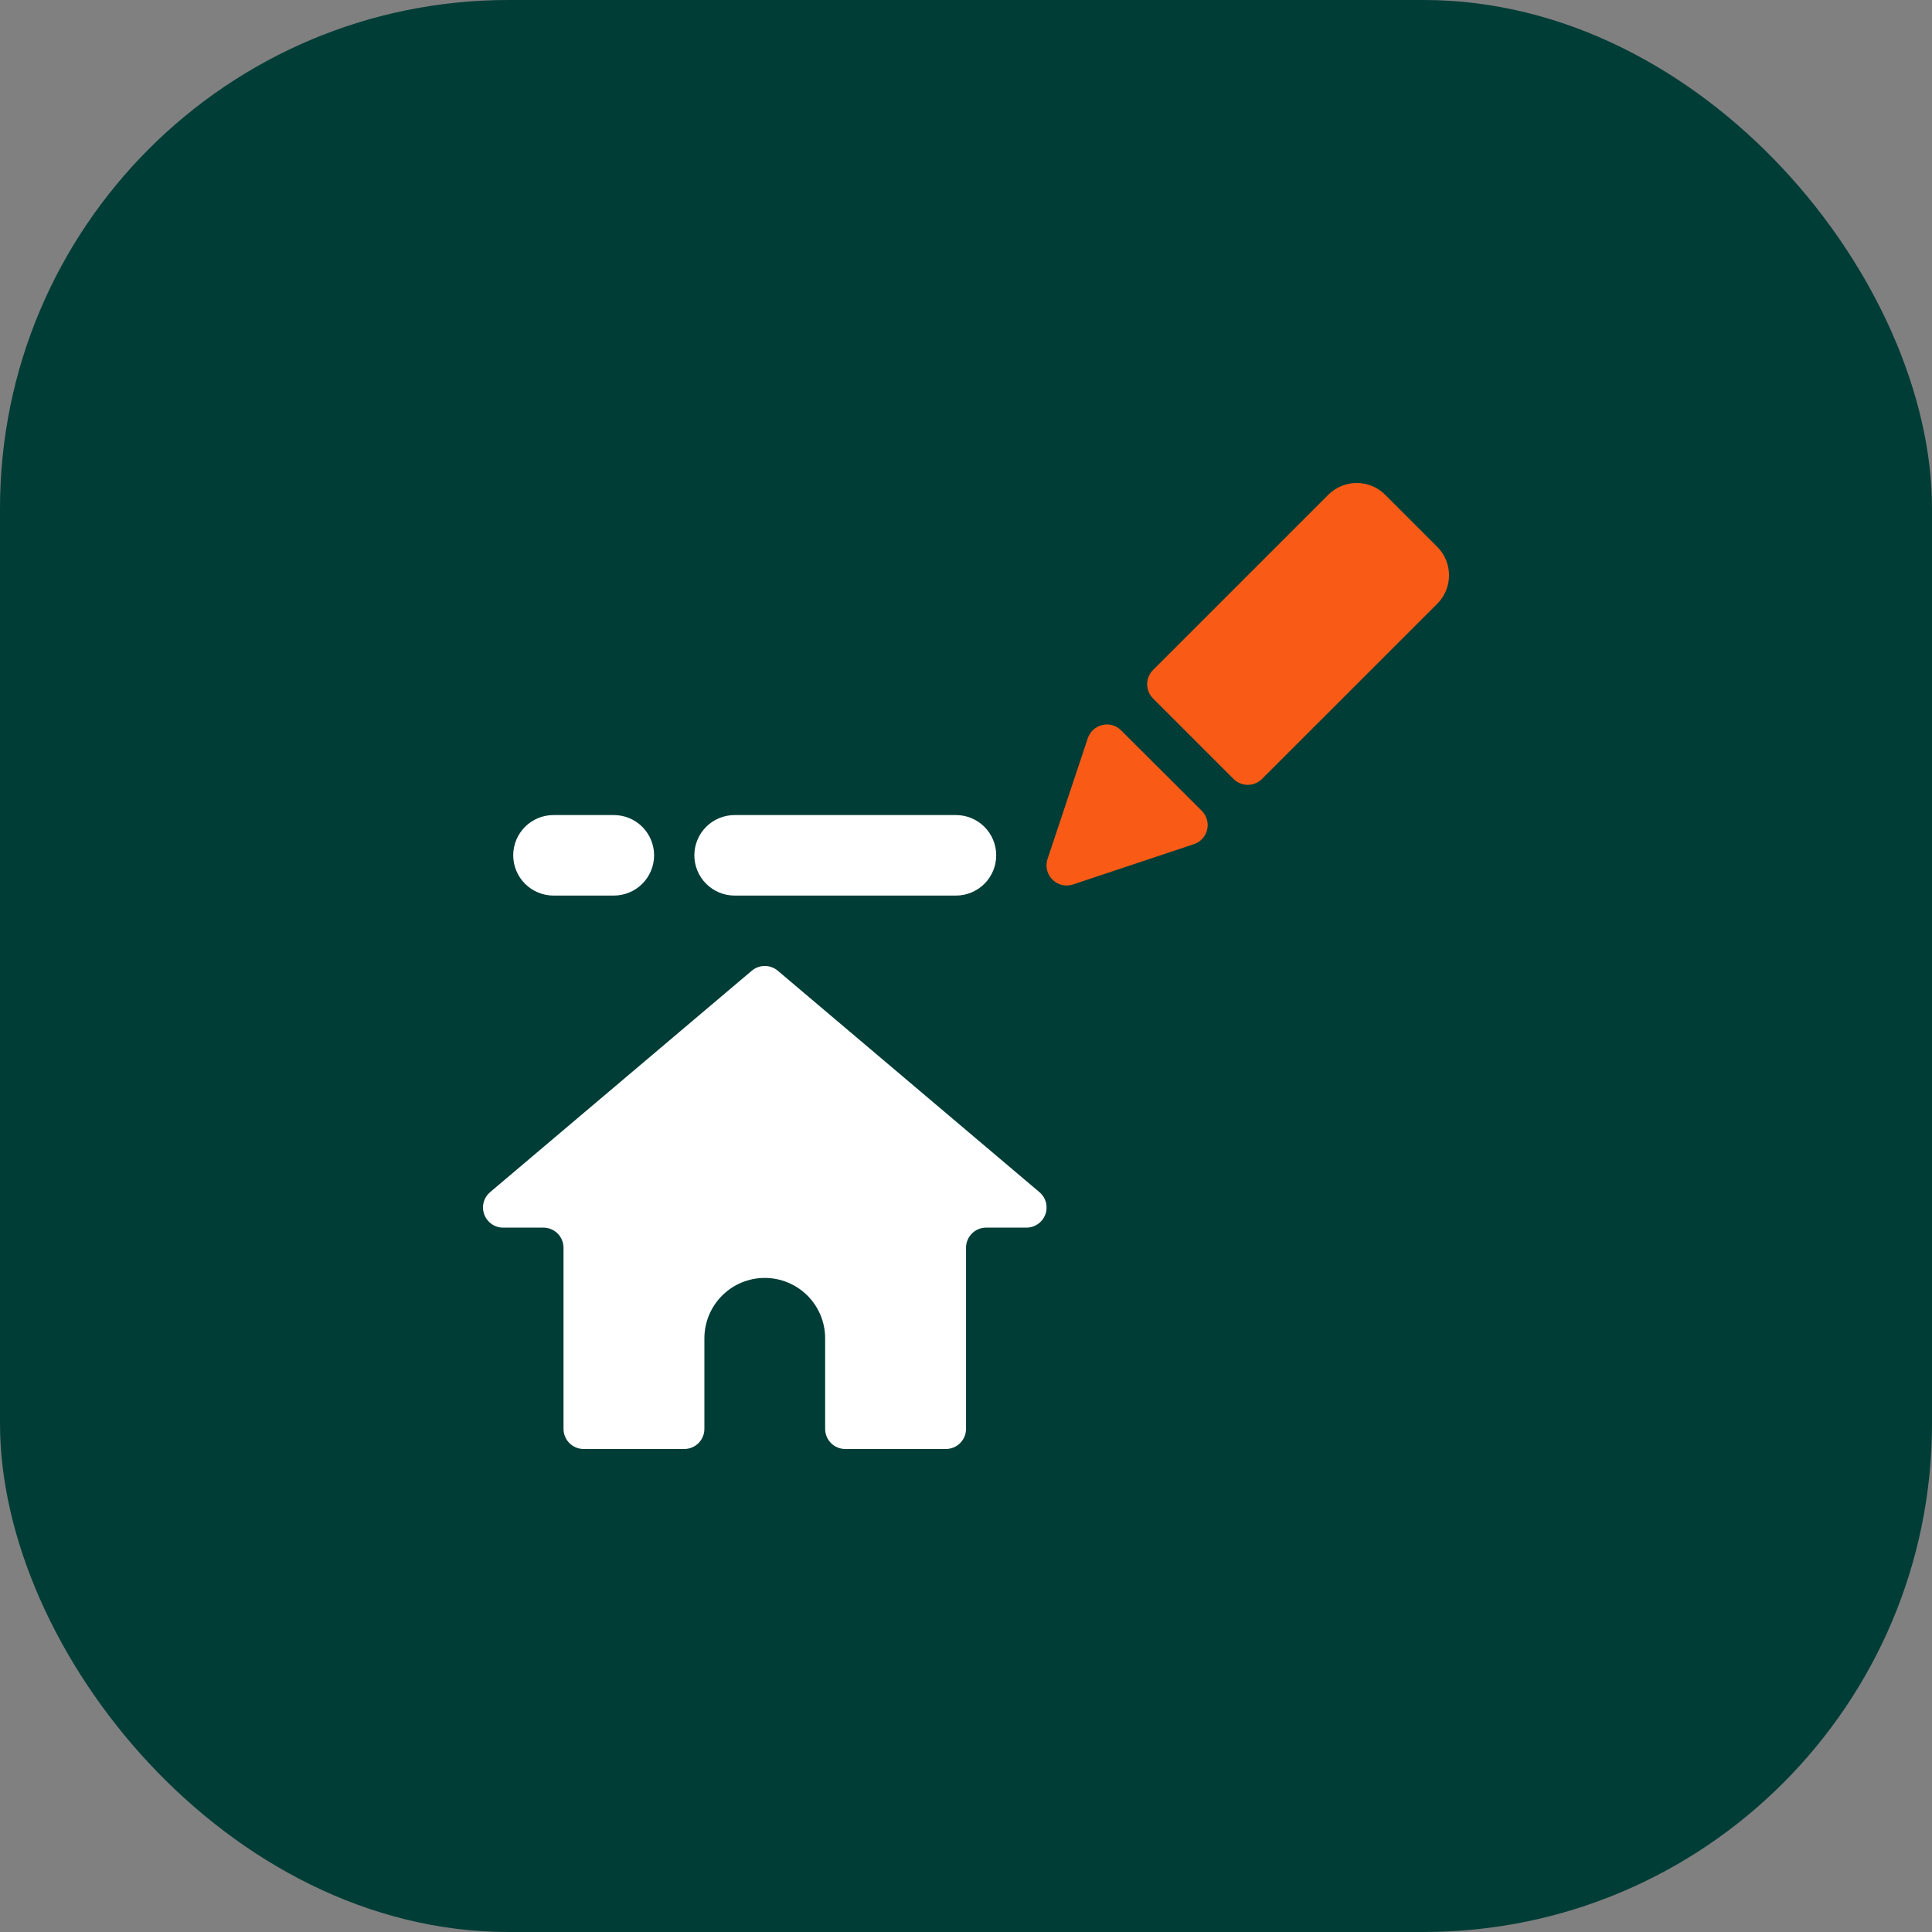 <svg width="64" height="64" viewBox="0 0 64 64" fill="none" xmlns="http://www.w3.org/2000/svg">
<rect x="0" y="0" width="64" height="64" fill="#808080" stroke="none"/>
<rect width="64" height="64" rx="16.842" fill="#003D36"/>
<g clip-path="url(#clip0_112_45523)">
<path d="M25.766 32.157C25.645 32.055 25.492 31.999 25.334 31.999C25.177 31.999 25.024 32.055 24.903 32.157L16.236 39.491C16.132 39.579 16.057 39.697 16.022 39.829C15.987 39.961 15.994 40.101 16.041 40.229C16.088 40.358 16.173 40.468 16.285 40.547C16.397 40.625 16.53 40.667 16.667 40.667H18C18.177 40.667 18.347 40.737 18.472 40.862C18.597 40.987 18.667 41.157 18.667 41.333V47.333C18.667 47.51 18.737 47.68 18.863 47.805C18.988 47.93 19.157 48 19.334 48H22.667C22.844 48 23.014 47.93 23.139 47.805C23.264 47.68 23.334 47.51 23.334 47.333V44.333C23.334 43.803 23.545 43.294 23.92 42.919C24.295 42.544 24.803 42.333 25.334 42.333C25.864 42.333 26.373 42.544 26.748 42.919C27.123 43.294 27.334 43.803 27.334 44.333V47.333C27.334 47.51 27.404 47.68 27.529 47.805C27.654 47.93 27.824 48 28 48H31.334C31.511 48 31.68 47.93 31.805 47.805C31.93 47.68 32.001 47.51 32.001 47.333V41.333C32.001 41.157 32.071 40.987 32.196 40.862C32.321 40.737 32.49 40.667 32.667 40.667H34.001C34.137 40.667 34.271 40.625 34.383 40.547C34.495 40.469 34.581 40.358 34.628 40.23C34.675 40.102 34.682 39.962 34.647 39.83C34.612 39.697 34.537 39.579 34.432 39.491L25.766 32.157Z" fill="white"/>
<path d="M24.334 29.667H31.668C32.021 29.667 32.36 29.526 32.611 29.276C32.861 29.026 33.001 28.687 33.001 28.333C33.001 27.98 32.861 27.641 32.611 27.39C32.36 27.14 32.021 27 31.668 27H24.334C23.981 27 23.642 27.14 23.392 27.39C23.142 27.641 23.001 27.98 23.001 28.333C23.001 28.687 23.142 29.026 23.392 29.276C23.642 29.526 23.981 29.667 24.334 29.667Z" fill="white"/>
<path d="M47.611 18.115L45.887 16.391C45.763 16.267 45.616 16.169 45.454 16.101C45.292 16.034 45.119 16 44.943 16C44.768 16 44.595 16.034 44.433 16.101C44.271 16.169 44.124 16.267 44 16.391L38.196 22.195C38.071 22.32 38.001 22.489 38.001 22.666C38.001 22.843 38.071 23.012 38.196 23.137L40.863 25.804C40.988 25.929 41.157 25.999 41.334 25.999C41.511 25.999 41.68 25.929 41.805 25.804L47.611 20C47.861 19.75 48.001 19.411 48.001 19.058C48.001 18.704 47.861 18.365 47.611 18.115Z" fill="#F95B17"/>
<path d="M37.138 24.195C37.059 24.113 36.959 24.054 36.849 24.023C36.74 23.992 36.624 23.99 36.513 24.017C36.403 24.044 36.3 24.098 36.217 24.174C36.133 24.251 36.07 24.348 36.034 24.456L34.701 28.456C34.662 28.574 34.656 28.7 34.685 28.82C34.714 28.941 34.775 29.051 34.863 29.138C34.95 29.226 35.06 29.287 35.181 29.315C35.302 29.344 35.428 29.338 35.545 29.299L39.545 27.965C39.653 27.93 39.751 27.868 39.828 27.784C39.906 27.701 39.96 27.599 39.987 27.488C40.014 27.377 40.012 27.262 39.981 27.152C39.95 27.042 39.892 26.942 39.812 26.861L37.138 24.195Z" fill="#F95B17"/>
<path d="M18.334 29.667H20.334C20.688 29.667 21.027 29.526 21.277 29.276C21.527 29.026 21.668 28.687 21.668 28.333C21.668 27.98 21.527 27.641 21.277 27.39C21.027 27.14 20.688 27 20.334 27H18.334C17.981 27 17.642 27.14 17.392 27.39C17.142 27.641 17.001 27.98 17.001 28.333C17.001 28.687 17.142 29.026 17.392 29.276C17.642 29.526 17.981 29.667 18.334 29.667Z" fill="white"/>
</g>
<defs>
<clipPath id="clip0_112_45523">
<rect width="32" height="32" fill="white" transform="translate(16 16)"/>
</clipPath>
</defs>
</svg>
